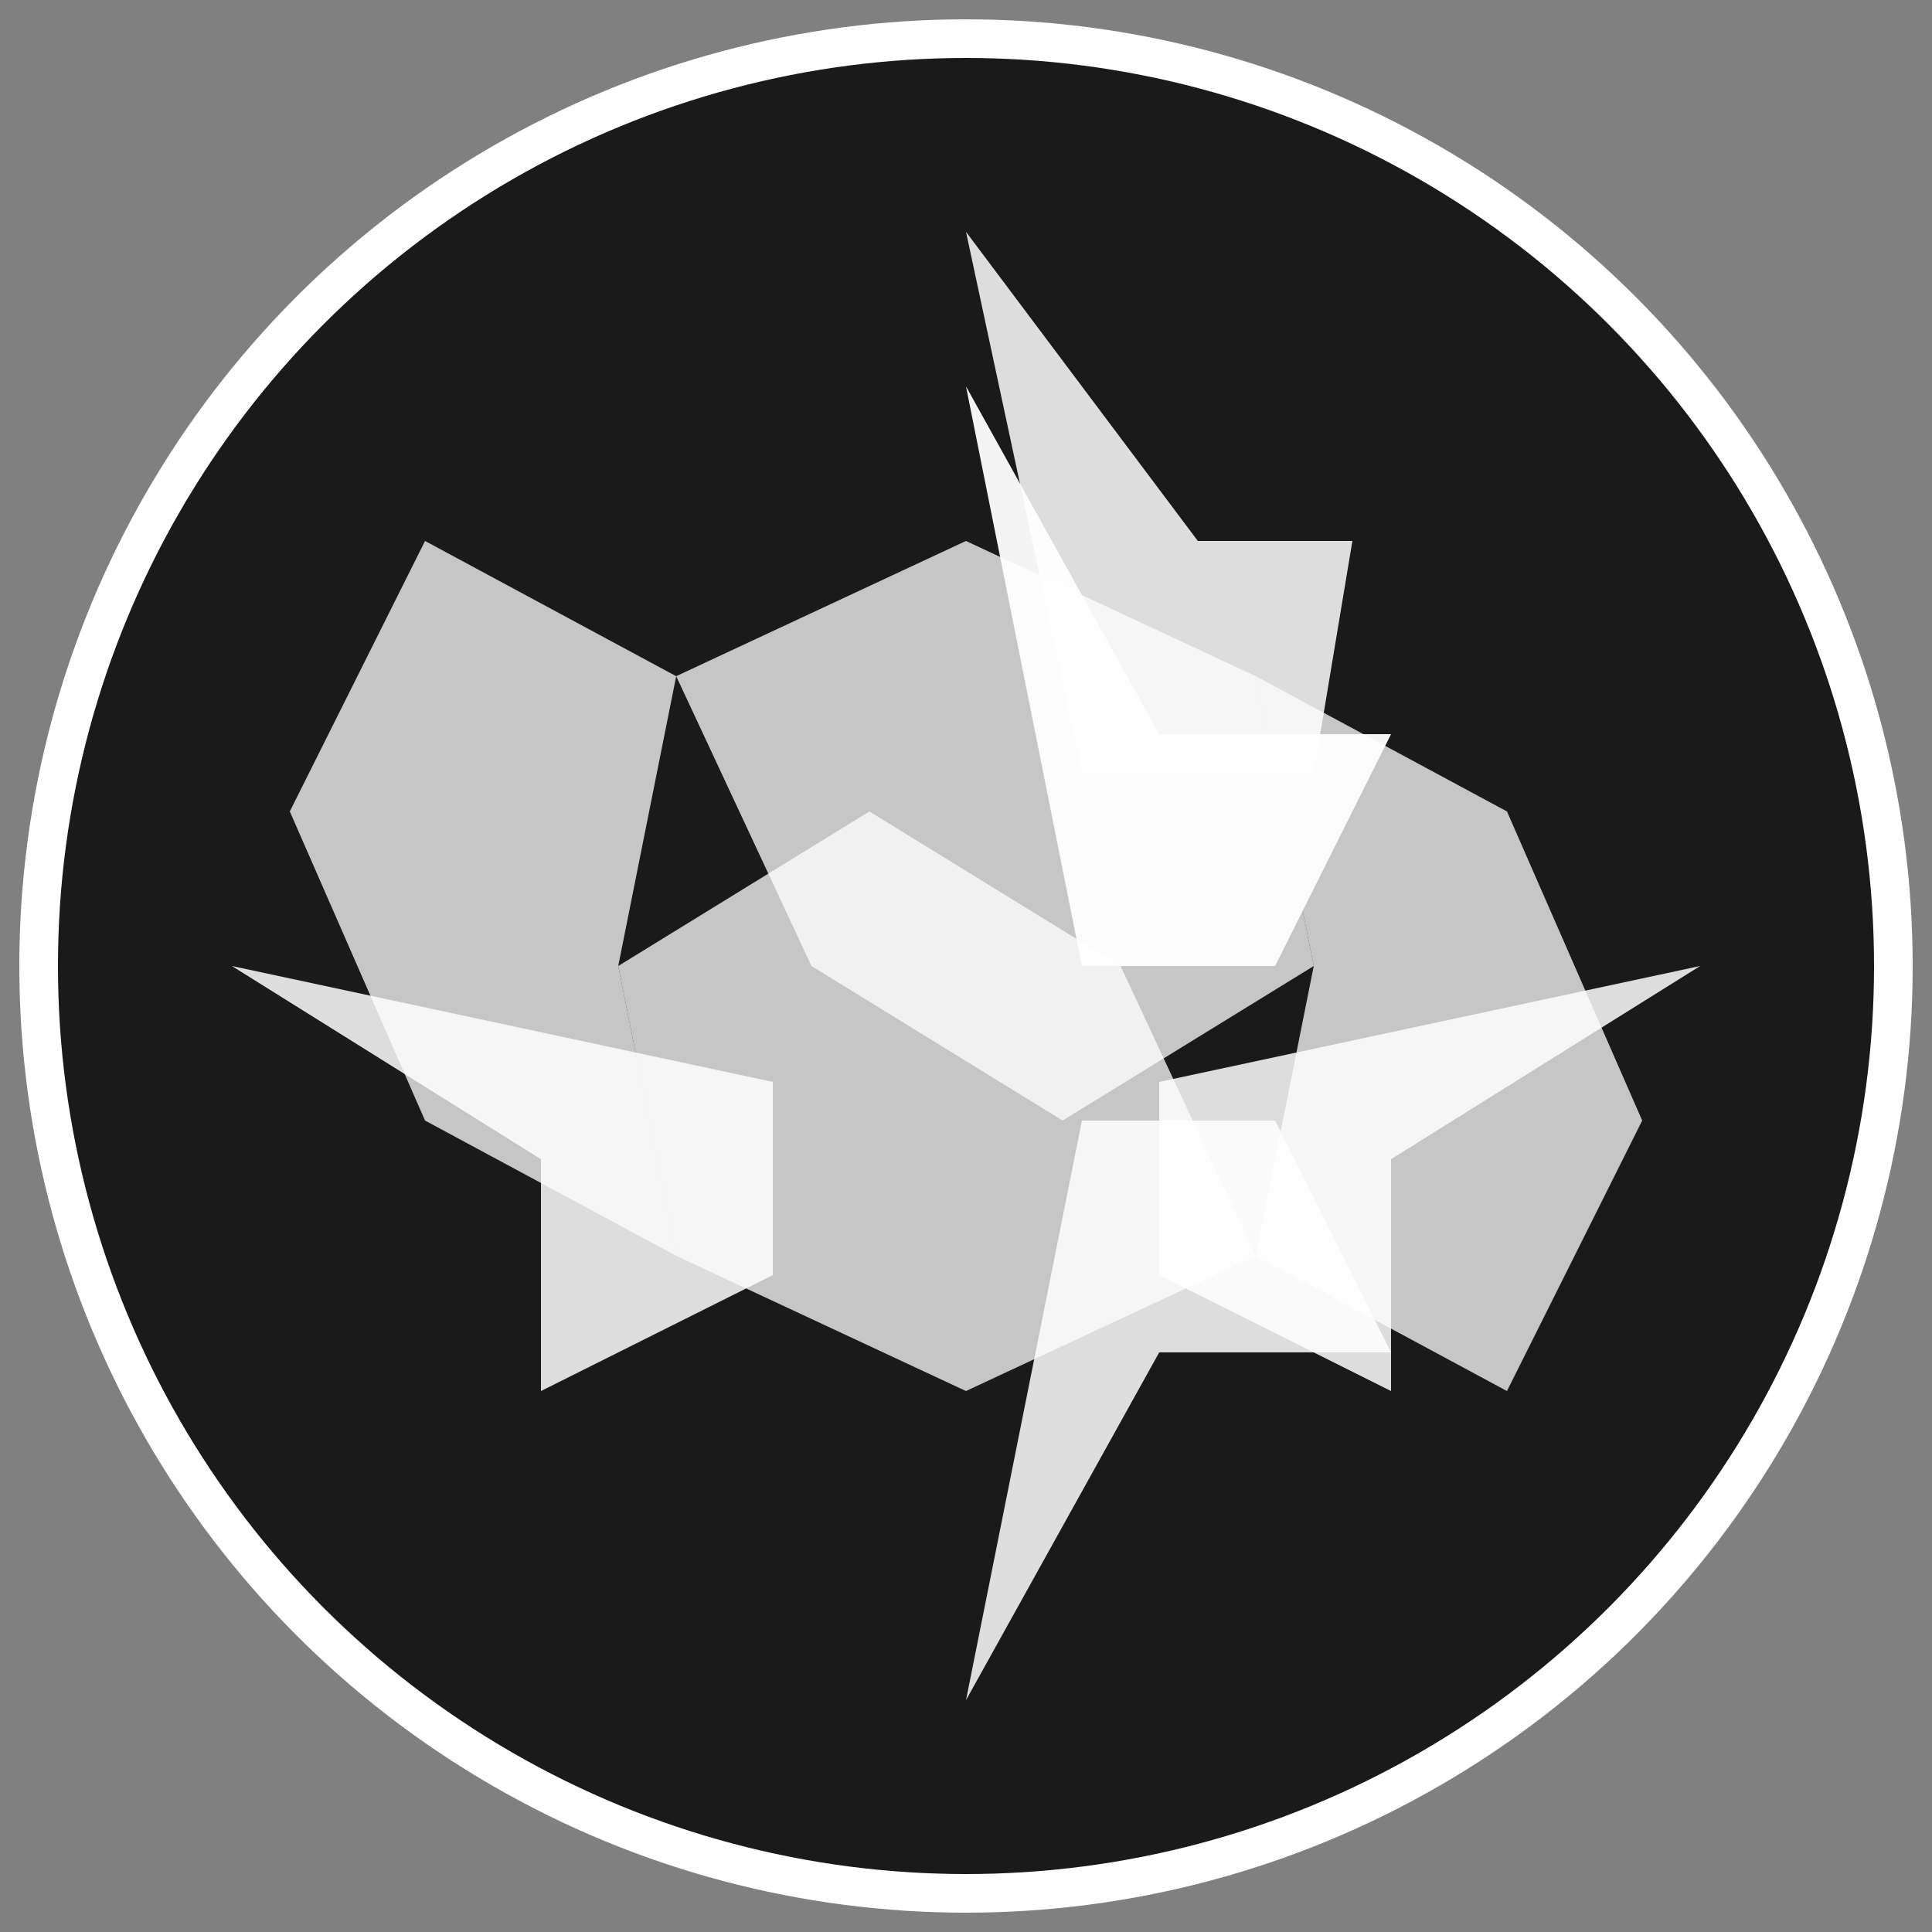 <svg xmlns="http://www.w3.org/2000/svg" viewBox="0 0 100 100">
  <rect x="0" y="0" width="100" height="100" fill="#808080" stroke="none"/>
  <!-- Background circle -->
  <circle cx="50" cy="50" r="48" fill="#1a1a1a" stroke="#ffffff" stroke-width="2"/>
  
  <!-- Simplified soccer ball pattern with pentagons and hexagons -->
  <!-- Central pentagon -->
  <polygon points="50,20 60,38 72,38 66,50 56,50" fill="#ffffff" opacity="0.95"/>
  
  <!-- Top pentagon -->
  <polygon points="50,12 62,28 70,28 68,40 56,40" fill="#ffffff" opacity="0.85"/>
  
  <!-- Bottom pentagon -->
  <polygon points="50,88 60,70 72,70 66,58 56,58" fill="#ffffff" opacity="0.85"/>
  
  <!-- Left pentagon -->
  <polygon points="12,50 28,60 28,72 40,66 40,56" fill="#ffffff" opacity="0.85"/>
  
  <!-- Right pentagon -->
  <polygon points="88,50 72,60 72,72 60,66 60,56" fill="#ffffff" opacity="0.85"/>
  
  <!-- Hexagons connecting pentagons -->
  <polygon points="35,35 50,28 65,35 68,50 55,58 42,50" fill="#ffffff" opacity="0.75"/>
  <polygon points="65,35 78,42 85,58 78,72 65,65 68,50" fill="#ffffff" opacity="0.75"/>
  <polygon points="65,65 50,72 35,65 32,50 45,42 58,50" fill="#ffffff" opacity="0.75"/>
  <polygon points="35,65 22,58 15,42 22,28 35,35 32,50" fill="#ffffff" opacity="0.75"/>
</svg>
